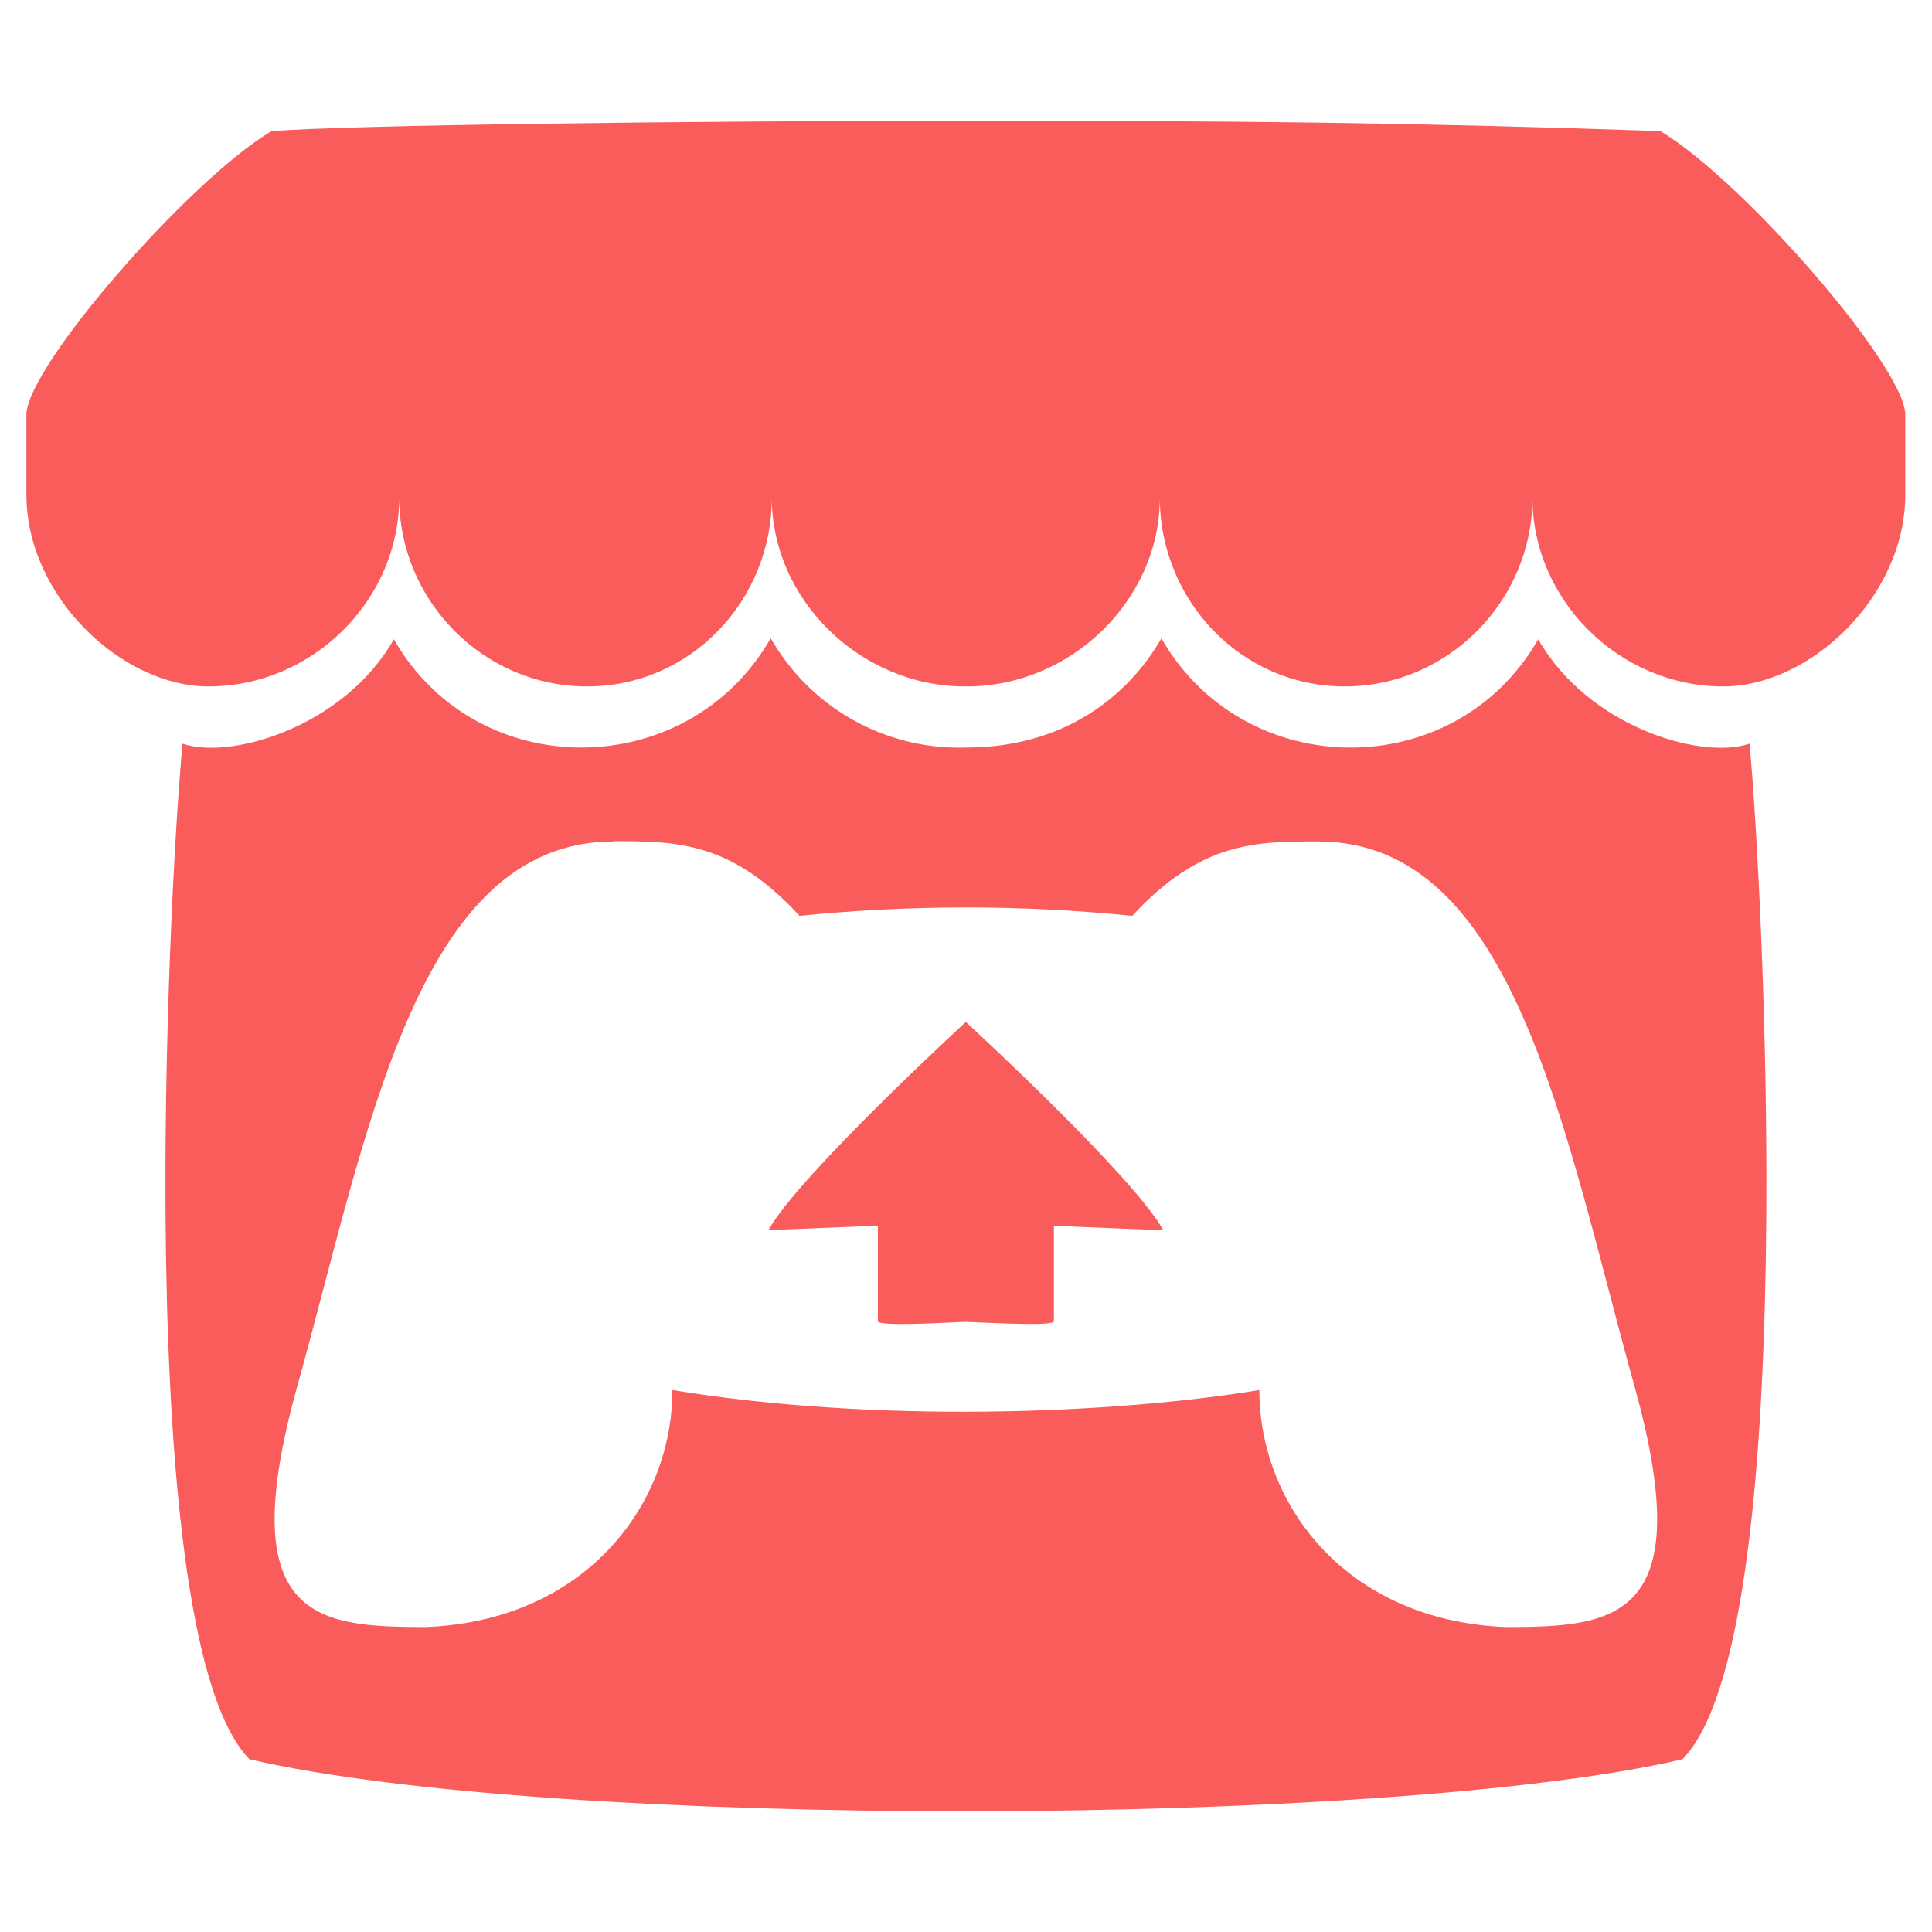 <svg width="24" height="24" viewBox="0 0 24 24" fill="none" xmlns="http://www.w3.org/2000/svg">
<path d="M3.371 1.63C2.353 2.235 0.347 4.539 0.328 5.144V6.144C0.328 7.412 1.514 8.527 2.59 8.527C3.882 8.527 4.959 7.456 4.959 6.183C4.959 7.455 5.999 8.527 7.291 8.527C8.584 8.527 9.588 7.456 9.588 6.183C9.588 7.455 10.694 8.527 11.986 8.527H12.01C13.302 8.527 14.408 7.456 14.408 6.183C14.408 7.455 15.414 8.527 16.705 8.527C17.995 8.527 19.037 7.456 19.037 6.183C19.037 7.455 20.116 8.527 21.406 8.527C22.485 8.527 23.668 7.412 23.668 6.144V5.144C23.649 4.539 21.643 2.234 20.625 1.628C17.464 1.519 15.27 1.5 12 1.5C8.73 1.5 4.272 1.552 3.371 1.63ZM9.574 7.929C8.543 9.729 5.922 9.744 4.893 7.941C4.276 9.026 2.87 9.444 2.268 9.238C2.087 11.12 1.627 20.353 3.099 21.854C6.849 22.729 17.259 22.703 20.901 21.854C22.384 20.341 21.9 10.979 21.733 9.238C21.127 9.446 19.723 9.022 19.108 7.941C18.076 9.747 15.458 9.727 14.427 7.93C14.094 8.515 13.347 9.286 12.001 9.286C11.511 9.302 11.027 9.184 10.6 8.945C10.172 8.706 9.818 8.355 9.575 7.93L9.574 7.929ZM7.625 10.45C8.397 10.45 9.082 10.45 9.932 11.377C11.306 11.238 12.691 11.238 14.065 11.377C14.917 10.453 15.602 10.453 16.374 10.453C18.827 10.453 19.431 14.087 20.305 17.224C21.114 20.137 20.047 20.209 18.714 20.212C16.738 20.138 15.644 18.703 15.644 17.268C13.804 17.57 10.866 17.68 8.353 17.268C8.353 18.703 7.259 20.138 5.283 20.212C3.951 20.209 2.883 20.137 3.692 17.224C4.567 14.084 5.171 10.453 7.624 10.453L7.625 10.45ZM12 12.693C12 12.693 9.92 14.604 9.546 15.281L10.905 15.226V16.413C10.905 16.486 11.906 16.421 11.999 16.421C12.545 16.446 13.092 16.468 13.092 16.413V15.228L14.451 15.283C14.076 14.604 11.997 12.694 11.997 12.694L12 12.693Z" fill="#FA5C5C"/>
</svg>
